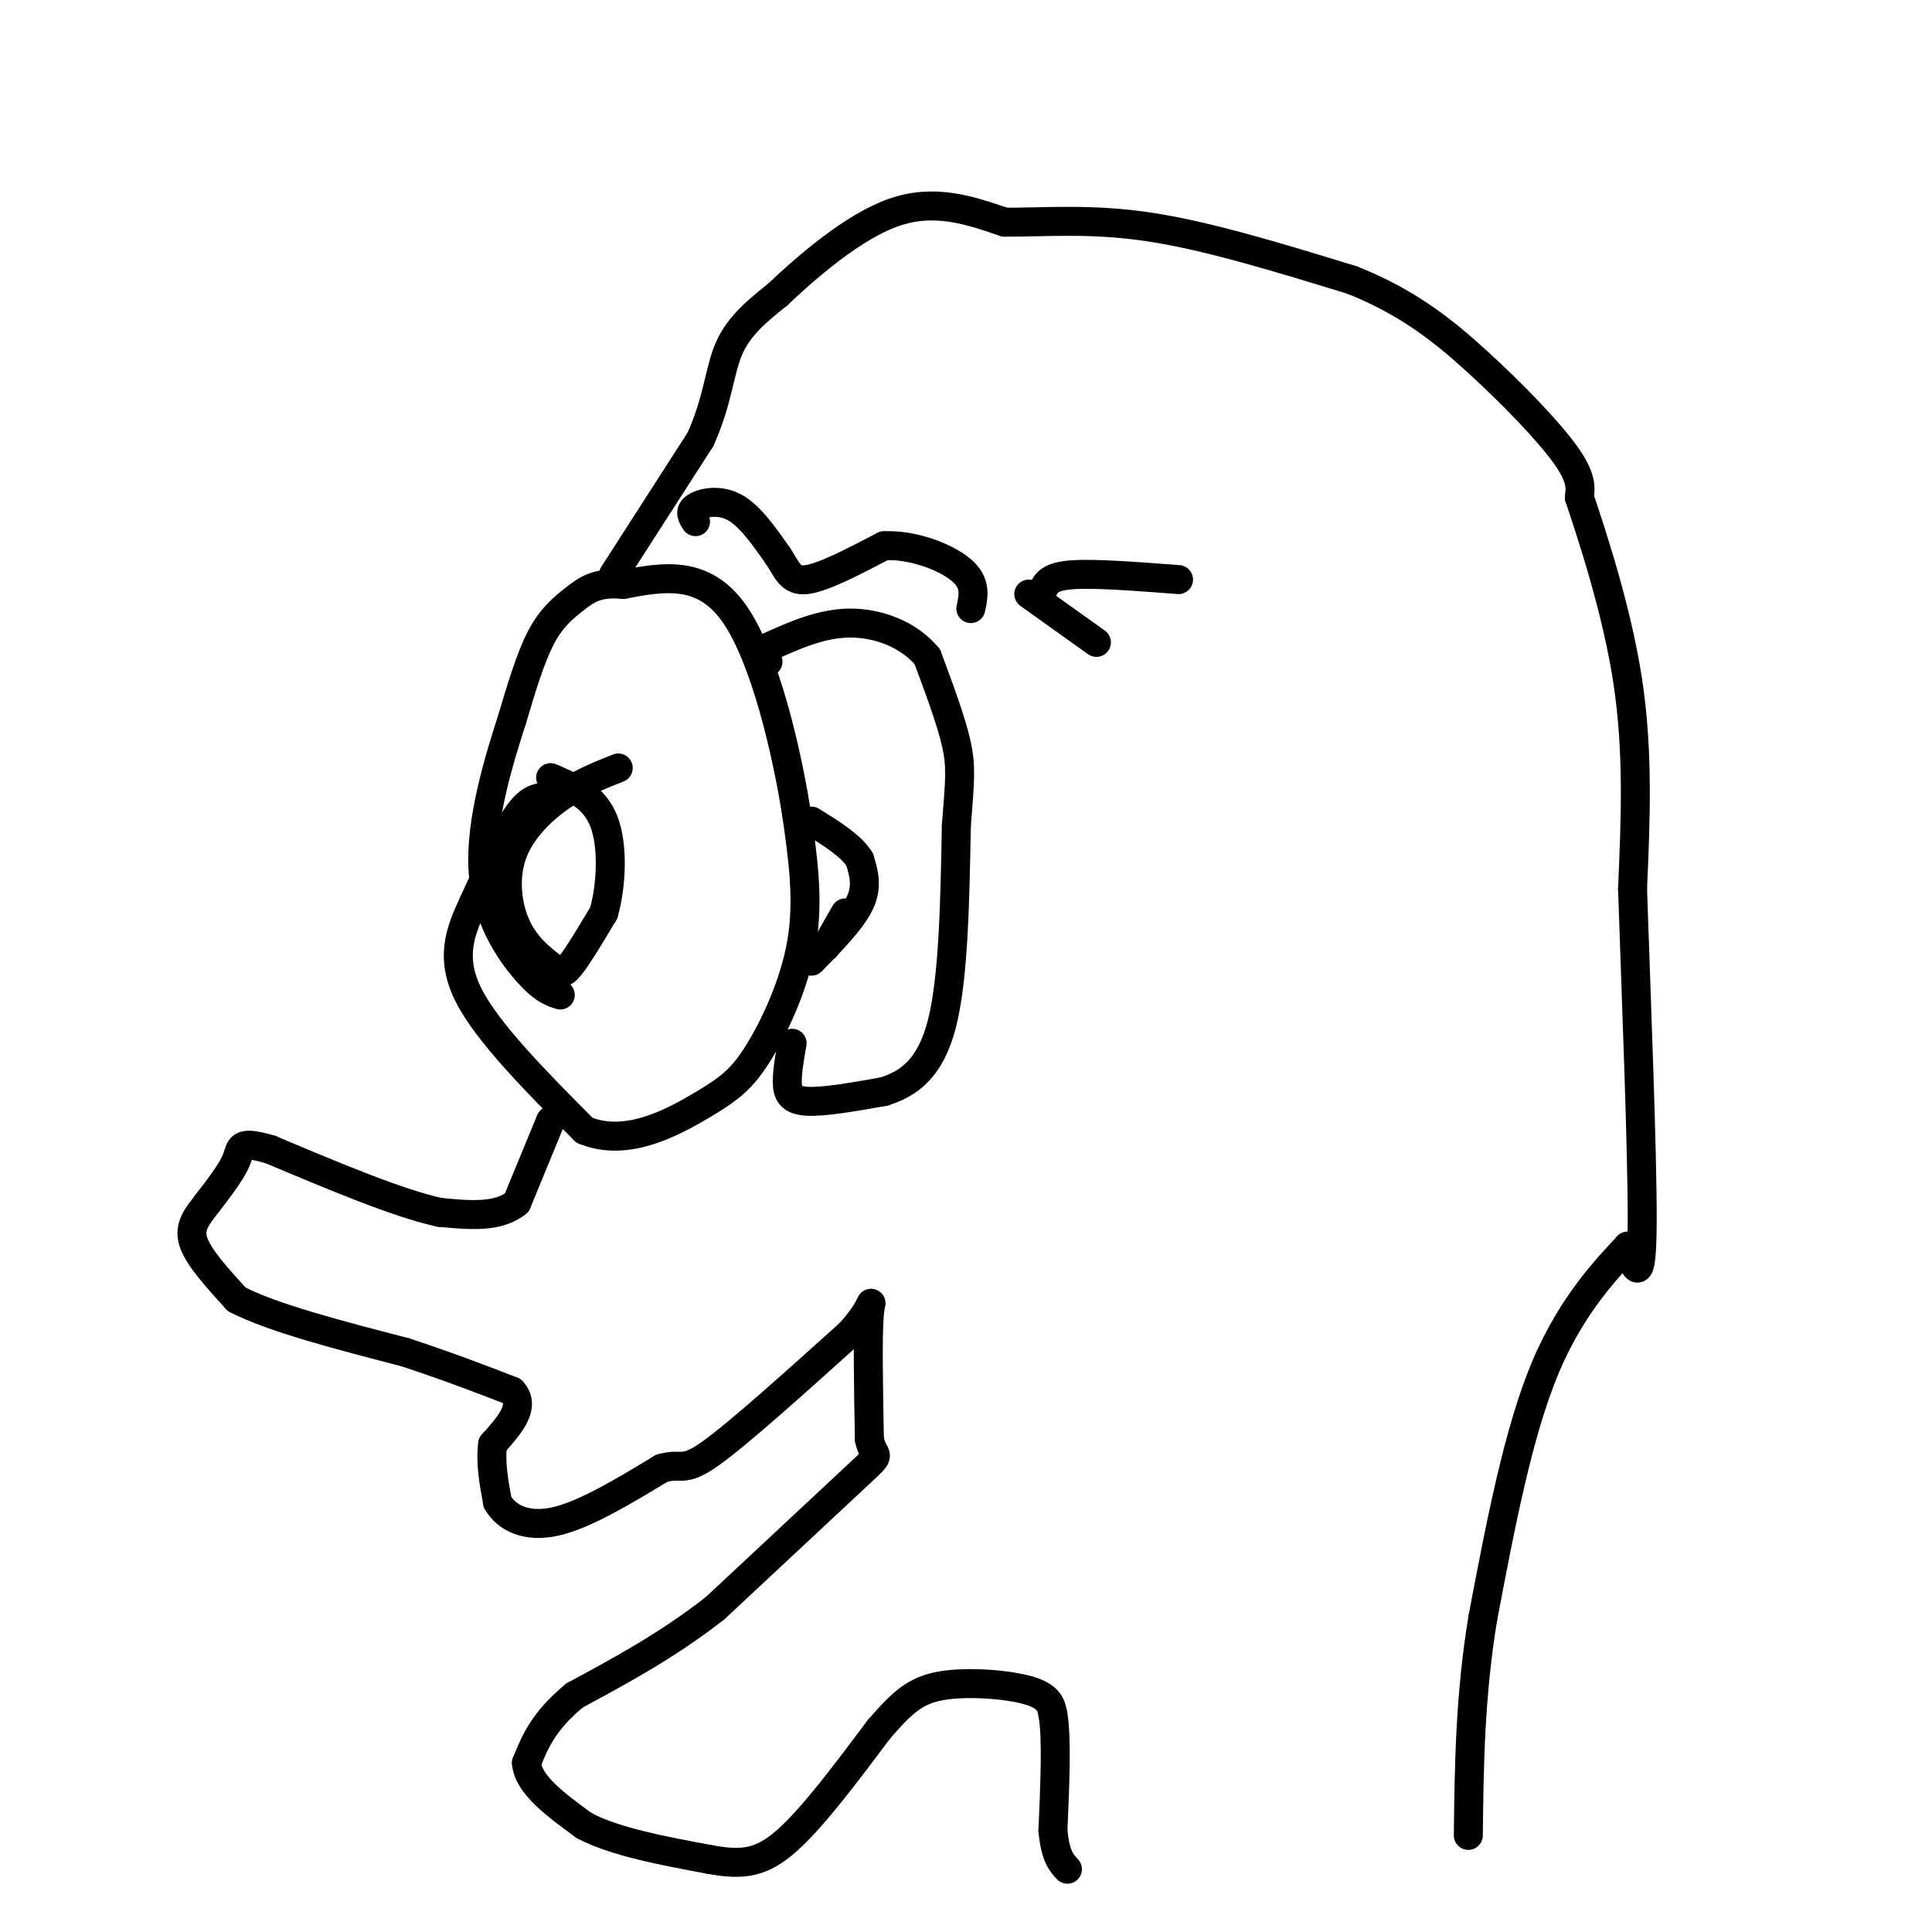 <svg viewBox='0 0 400 400' version='1.1' xmlns='http://www.w3.org/2000/svg' xmlns:xlink='http://www.w3.org/1999/xlink'><g fill='none' stroke='#000000' stroke-width='6' stroke-linecap='round' stroke-linejoin='round'><path d='M113,165c-1.750,0.167 -3.500,0.333 -6,4c-2.500,3.667 -5.750,10.833 -9,18'/><path d='M98,187c-2.689,5.778 -4.911,11.222 -1,19c3.911,7.778 13.956,17.889 24,28'/><path d='M121,234c8.568,3.582 17.987,-1.463 24,-5c6.013,-3.537 8.619,-5.568 12,-11c3.381,-5.432 7.537,-14.266 9,-23c1.463,-8.734 0.231,-17.367 -1,-26'/><path d='M165,169c-2.022,-13.111 -6.578,-32.889 -13,-42c-6.422,-9.111 -14.711,-7.556 -23,-6'/><path d='M129,121c-5.476,-0.524 -7.667,1.167 -10,3c-2.333,1.833 -4.810,3.810 -7,8c-2.190,4.190 -4.095,10.595 -6,17'/><path d='M106,149c-2.738,8.452 -6.583,21.083 -6,31c0.583,9.917 5.595,17.119 9,21c3.405,3.881 5.202,4.440 7,5'/><path d='M164,216c-0.511,2.889 -1.022,5.778 -1,8c0.022,2.222 0.578,3.778 4,4c3.422,0.222 9.711,-0.889 16,-2'/><path d='M183,226c5.022,-1.600 9.578,-4.600 12,-14c2.422,-9.400 2.711,-25.200 3,-41'/><path d='M198,171c0.733,-9.356 1.067,-12.244 0,-17c-1.067,-4.756 -3.533,-11.378 -6,-18'/><path d='M192,136c-3.733,-4.578 -10.067,-7.022 -16,-7c-5.933,0.022 -11.467,2.511 -17,5'/><path d='M159,134c-2.833,1.333 -1.417,2.167 0,3'/><path d='M128,159c-3.960,1.572 -7.921,3.144 -12,6c-4.079,2.856 -8.278,6.997 -10,12c-1.722,5.003 -0.967,10.867 1,15c1.967,4.133 5.145,6.536 7,8c1.855,1.464 2.387,1.990 4,0c1.613,-1.990 4.306,-6.495 7,-11'/><path d='M125,189c1.578,-5.533 2.022,-13.867 0,-19c-2.022,-5.133 -6.511,-7.067 -11,-9'/><path d='M175,189c0.000,0.000 -4.000,7.000 -4,7'/><path d='M168,199c4.167,-4.250 8.333,-8.500 10,-12c1.667,-3.500 0.833,-6.250 0,-9'/><path d='M178,178c-1.667,-2.833 -5.833,-5.417 -10,-8'/><path d='M114,232c0.000,0.000 -7.000,17.000 -7,17'/><path d='M107,249c-3.833,3.167 -9.917,2.583 -16,2'/><path d='M91,251c-8.500,-1.833 -21.750,-7.417 -35,-13'/><path d='M56,238c-6.733,-1.978 -6.067,-0.422 -7,2c-0.933,2.422 -3.467,5.711 -6,9'/><path d='M43,249c-2.000,2.644 -4.000,4.756 -3,8c1.000,3.244 5.000,7.622 9,12'/><path d='M49,269c7.333,3.833 21.167,7.417 35,11'/><path d='M84,280c9.500,3.167 15.750,5.583 22,8'/><path d='M106,288c3.000,3.167 -0.500,7.083 -4,11'/><path d='M102,299c-0.500,3.833 0.250,7.917 1,12'/><path d='M103,311c1.844,3.244 5.956,5.356 12,4c6.044,-1.356 14.022,-6.178 22,-11'/><path d='M137,304c4.356,-1.267 4.244,1.067 10,-3c5.756,-4.067 17.378,-14.533 29,-25'/><path d='M176,276c5.400,-5.933 4.400,-8.267 4,-4c-0.400,4.267 -0.200,15.133 0,26'/><path d='M180,298c0.889,4.356 3.111,2.244 -2,7c-5.111,4.756 -17.556,16.378 -30,28'/><path d='M148,333c-9.833,7.667 -19.417,12.833 -29,18'/><path d='M119,351c-6.500,5.333 -8.250,9.667 -10,14'/><path d='M109,365c0.333,4.500 6.167,8.750 12,13'/><path d='M121,378c6.333,3.333 16.167,5.167 26,7'/><path d='M147,385c6.756,1.222 10.644,0.778 16,-4c5.356,-4.778 12.178,-13.889 19,-23'/><path d='M182,358c4.869,-5.595 7.542,-8.083 13,-9c5.458,-0.917 13.702,-0.262 18,1c4.298,1.262 4.649,3.131 5,5'/><path d='M218,355c0.833,4.833 0.417,14.417 0,24'/><path d='M218,379c0.500,5.333 1.750,6.667 3,8'/><path d='M127,119c0.000,0.000 18.000,-28.000 18,-28'/><path d='M145,91c3.689,-8.089 3.911,-14.311 6,-19c2.089,-4.689 6.044,-7.844 10,-11'/><path d='M161,61c5.867,-5.578 15.533,-14.022 24,-17c8.467,-2.978 15.733,-0.489 23,2'/><path d='M208,46c8.378,0.044 17.822,-0.844 30,1c12.178,1.844 27.089,6.422 42,11'/><path d='M280,58c11.345,4.524 18.708,10.333 26,17c7.292,6.667 14.512,14.190 18,19c3.488,4.810 3.244,6.905 3,9'/><path d='M327,103c2.644,7.933 7.756,23.267 10,38c2.244,14.733 1.622,28.867 1,43'/><path d='M338,184c0.733,21.800 2.067,54.800 2,69c-0.067,14.200 -1.533,9.600 -3,5'/><path d='M337,258c-3.667,4.022 -11.333,11.578 -17,25c-5.667,13.422 -9.333,32.711 -13,52'/><path d='M307,335c-2.667,16.167 -2.833,30.583 -3,45'/><path d='M144,108c-0.689,-1.044 -1.378,-2.089 0,-3c1.378,-0.911 4.822,-1.689 8,0c3.178,1.689 6.089,5.844 9,10'/><path d='M161,115c2.022,2.978 2.578,5.422 6,5c3.422,-0.422 9.711,-3.711 16,-7'/><path d='M183,113c5.956,-0.333 12.844,2.333 16,5c3.156,2.667 2.578,5.333 2,8'/><path d='M216,122c0.667,-1.333 1.333,-2.667 6,-3c4.667,-0.333 13.333,0.333 22,1'/><path d='M213,123c0.000,0.000 14.000,10.000 14,10'/></g>
</svg>